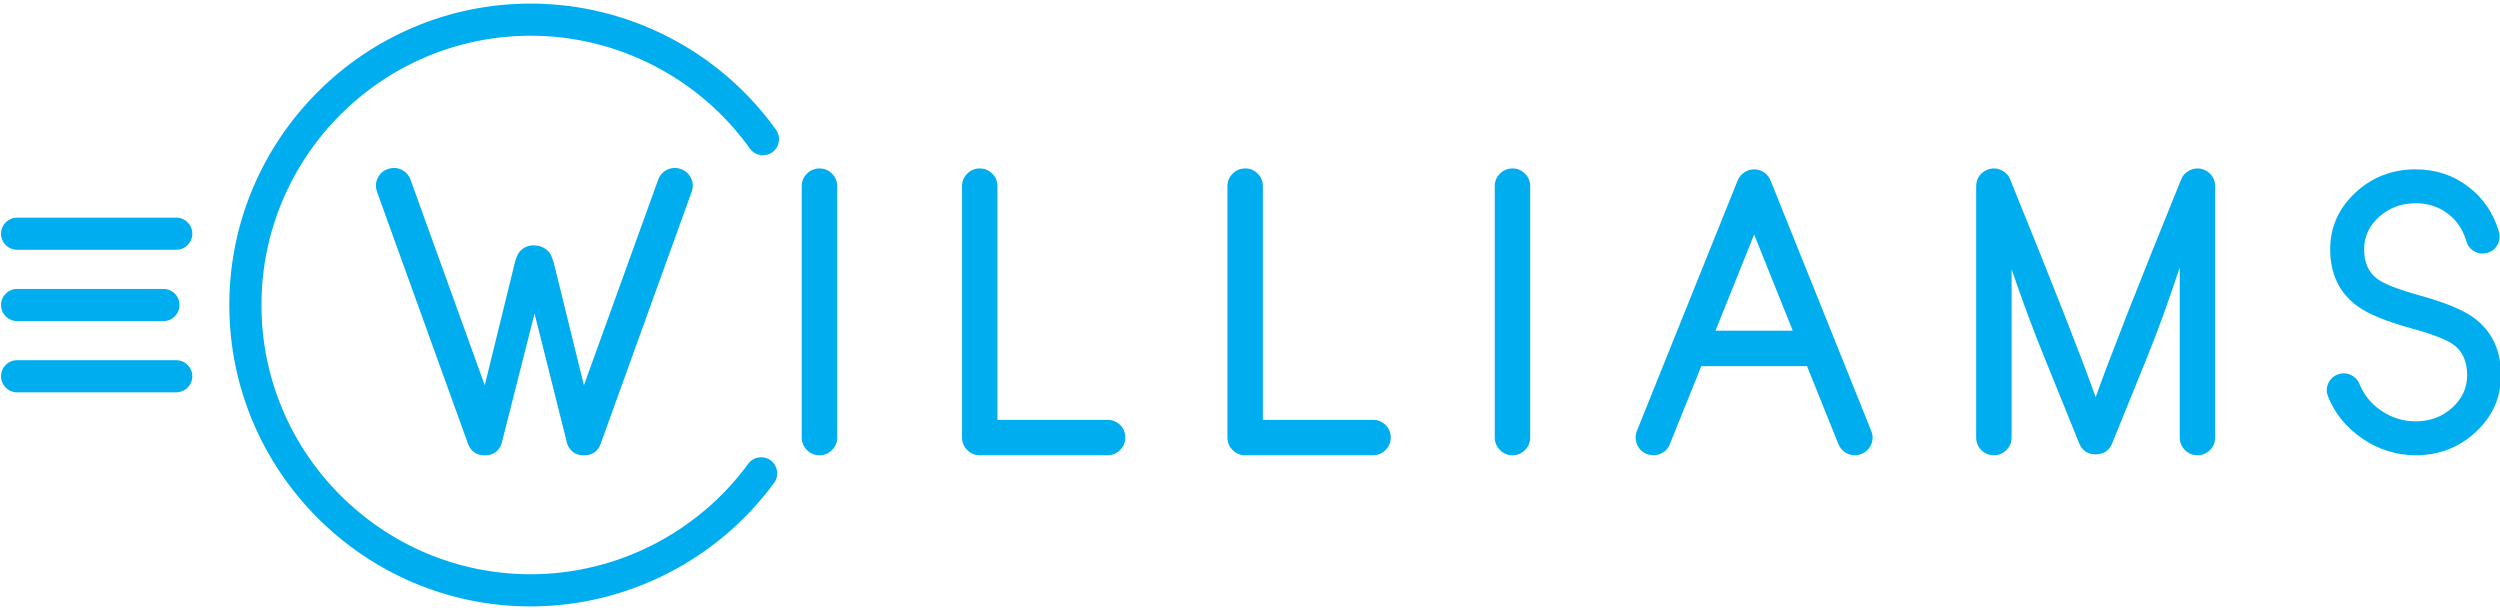 <?xml version="1.0" encoding="utf-8"?>
<!-- Generator: Adobe Illustrator 16.0.0, SVG Export Plug-In . SVG Version: 6.00 Build 0)  -->
<!DOCTYPE svg PUBLIC "-//W3C//DTD SVG 1.1//EN" "http://www.w3.org/Graphics/SVG/1.1/DTD/svg11.dtd">
<svg version="1.1" id="Layer_1" xmlns="http://www.w3.org/2000/svg" xmlns:xlink="http://www.w3.org/1999/xlink" x="0px" y="0px"
	 width="250px" height="61px" viewBox="0 0 250 61" enable-background="new 0 0 250 61" xml:space="preserve">
<g>
	<g>
		<g>
			<g>
				<path fill="#00AEEF" d="M17.624,24.978H1.708c-0.888,0-1.605-0.72-1.605-1.607c0-0.89,0.717-1.607,1.605-1.607h15.916
					c0.889,0,1.609,0.717,1.609,1.607C19.232,24.258,18.512,24.978,17.624,24.978z"/>
			</g>
			<g>
				<path fill="#00AEEF" d="M17.624,39.234H1.708c-0.888,0-1.605-0.721-1.605-1.604c0-0.889,0.717-1.61,1.605-1.61h15.916
					c0.889,0,1.609,0.722,1.609,1.61C19.232,38.514,18.512,39.234,17.624,39.234z"/>
			</g>
			<g>
				<path fill="#00AEEF" d="M16.344,32.107H1.708c-0.888,0-1.605-0.721-1.605-1.607c0-0.888,0.717-1.607,1.605-1.607h14.636
					c0.892,0,1.609,0.719,1.609,1.607C17.953,31.387,17.235,32.107,16.344,32.107z"/>
			</g>
		</g>
		<g>
			<path fill="#00AEEF" d="M53.074,60.642c-16.619,0-30.142-13.521-30.142-30.142c0-16.622,13.523-30.142,30.142-30.142
				c9.708,0,18.877,4.721,24.536,12.628c0.51,0.719,0.346,1.726-0.378,2.243c-0.72,0.516-1.724,0.348-2.242-0.372
				C69.941,7.792,61.744,3.572,53.074,3.572c-14.849,0-26.928,12.081-26.928,26.928c0,14.847,12.079,26.925,26.928,26.925
				c8.554,0,16.685-4.127,21.745-11.043c0.524-0.718,1.532-0.87,2.245-0.348s0.875,1.53,0.35,2.247
				C71.752,56.022,62.653,60.642,53.074,60.642z"/>
		</g>
		<path fill="#00AEEF" d="M48.476,38.527l-7.421-20.554c-0.168-0.458-0.472-0.795-0.913-1.009c-0.245-0.116-0.489-0.173-0.741-0.173
			c-0.207,0-0.413,0.039-0.629,0.114c-0.458,0.166-0.797,0.47-1.007,0.917c-0.119,0.239-0.175,0.484-0.175,0.741
			c0,0.201,0.042,0.409,0.115,0.626L46.8,44.377c0.297,0.771,0.854,1.155,1.675,1.155c0.839,0,1.399-0.385,1.679-1.155l3.291-12.983
			l0.003,0.009l0.014-0.028l3.259,13.003c0.291,0.771,0.846,1.155,1.672,1.155c0.839,0,1.398-0.385,1.674-1.155l9.096-25.188
			c0.081-0.217,0.119-0.425,0.119-0.626c0-0.257-0.056-0.502-0.172-0.741c-0.217-0.446-0.556-0.75-1.01-0.917
			c-0.203-0.075-0.402-0.114-0.609-0.114c-0.255,0-0.507,0.058-0.759,0.173c-0.44,0.213-0.752,0.551-0.916,1.009l-7.424,20.554
			l-3.008-12.226l-0.052-0.161l-0.158-0.44c-0.196-0.549-0.643-0.908-1.157-1.066c-0.021-0.009-0.035-0.03-0.063-0.037
			c-0.06-0.019-0.123-0.01-0.178-0.024c-0.074-0.016-0.147-0.024-0.217-0.028c-0.811-0.094-1.605,0.341-1.888,1.145l-0.147,0.406
			L48.476,38.527z"/>
	</g>
	<g>
		<path fill="#00AEEF" d="M81.957,16.844c-0.493,0-0.92,0.173-1.27,0.528c-0.343,0.339-0.514,0.755-0.514,1.25v25.129
			c0,0.487,0.171,0.907,0.514,1.248c0.35,0.355,0.776,0.526,1.27,0.526c0.479,0,0.899-0.171,1.249-0.526
			c0.343-0.341,0.514-0.761,0.514-1.248V18.622c0-0.495-0.171-0.911-0.514-1.25C82.856,17.017,82.436,16.844,81.957,16.844z"/>
		<path fill="#00AEEF" d="M110.749,41.986H99.747V18.622c0-0.495-0.168-0.911-0.511-1.25c-0.353-0.355-0.769-0.528-1.252-0.528
			c-0.49,0-0.913,0.173-1.266,0.528c-0.339,0.339-0.514,0.755-0.514,1.25v25.129c0,0.487,0.175,0.907,0.514,1.248
			c0.354,0.355,0.776,0.526,1.266,0.526h12.765c0.497,0,0.917-0.171,1.266-0.526c0.339-0.341,0.514-0.761,0.514-1.248
			c0-0.495-0.175-0.911-0.514-1.252C111.666,42.159,111.246,41.986,110.749,41.986z"/>
		<path fill="#00AEEF" d="M137.289,41.986h-11.002V18.622c0-0.495-0.168-0.911-0.511-1.25c-0.353-0.355-0.769-0.528-1.245-0.528
			c-0.497,0-0.92,0.173-1.273,0.528c-0.339,0.339-0.514,0.755-0.514,1.25v25.129c0,0.487,0.175,0.907,0.514,1.248
			c0.353,0.355,0.776,0.526,1.273,0.526h12.757c0.497,0,0.917-0.171,1.27-0.526c0.343-0.341,0.518-0.761,0.518-1.248
			c0-0.495-0.175-0.911-0.518-1.252C138.206,42.159,137.786,41.986,137.289,41.986z"/>
		<path fill="#00AEEF" d="M151.263,16.844c-0.496,0-0.923,0.173-1.272,0.528c-0.34,0.339-0.515,0.755-0.515,1.25v25.129
			c0,0.487,0.175,0.907,0.515,1.248c0.35,0.355,0.776,0.526,1.272,0.526c0.476,0,0.892-0.171,1.245-0.526
			c0.343-0.341,0.511-0.761,0.511-1.248V18.622c0-0.495-0.168-0.911-0.511-1.25C152.155,17.017,151.739,16.844,151.263,16.844z"/>
		<path fill="#00AEEF" d="M177.058,18.052c-0.136-0.341-0.356-0.614-0.657-0.813c-0.29-0.203-0.619-0.302-0.986-0.302
			c-0.363,0-0.696,0.1-0.982,0.302c-0.305,0.199-0.524,0.472-0.668,0.813l-10.072,25.032c-0.178,0.457-0.175,0.911,0.018,1.362
			c0.192,0.46,0.515,0.774,0.966,0.948c0.458,0.18,0.909,0.171,1.367-0.018c0.454-0.189,0.772-0.513,0.944-0.967l3.144-7.799h10.568
			l3.141,7.799c0.14,0.344,0.363,0.613,0.664,0.816c0.29,0.201,0.619,0.299,0.986,0.299c0.228,0,0.44-0.04,0.644-0.131
			c0.455-0.174,0.783-0.488,0.986-0.948c0.186-0.451,0.186-0.905,0-1.362L177.058,18.052z M171.55,33.07l3.864-9.621l3.864,9.621
			H171.55z"/>
		<path fill="#00AEEF" d="M220.077,16.877c-0.112-0.023-0.228-0.033-0.343-0.033c-0.287,0-0.563,0.075-0.829,0.226
			c-0.381,0.201-0.644,0.495-0.794,0.888c-4.27,10.503-7.116,17.756-8.543,21.757c-1.427-4.001-4.273-11.254-8.544-21.757
			c-0.15-0.394-0.416-0.687-0.794-0.888c-0.262-0.15-0.542-0.226-0.832-0.226c-0.112,0-0.228,0.01-0.343,0.033
			c-0.412,0.087-0.766,0.292-1.042,0.606c-0.263,0.329-0.396,0.708-0.396,1.139v25.129c0,0.487,0.175,0.907,0.511,1.248
			c0.354,0.355,0.78,0.526,1.27,0.526c0.482,0,0.898-0.171,1.249-0.526c0.346-0.341,0.514-0.761,0.514-1.248V26.933
			c1.126,3.284,2.252,6.309,3.385,9.072l3.375,8.331c0.305,0.731,0.85,1.097,1.647,1.097c0.797,0,1.343-0.365,1.647-1.097
			l3.385-8.331c1.126-2.763,2.252-5.853,3.375-9.261v17.007c0,0.487,0.168,0.907,0.514,1.248c0.35,0.355,0.77,0.526,1.245,0.526
			c0.493,0,0.916-0.171,1.272-0.526c0.336-0.341,0.508-0.761,0.508-1.248V18.622c0-0.43-0.13-0.81-0.396-1.139
			C220.842,17.169,220.493,16.964,220.077,16.877z"/>
		<path fill="#00AEEF" d="M247.333,31.741c-1.066-0.77-2.857-1.5-5.354-2.194c-2.147-0.593-3.566-1.148-4.263-1.666
			c-0.867-0.646-1.305-1.632-1.305-2.955c0-1.261,0.507-2.349,1.518-3.258c1.008-0.896,2.221-1.343,3.63-1.343
			c1.225,0,2.291,0.335,3.204,1.026c0.909,0.677,1.531,1.605,1.874,2.778c0.137,0.455,0.406,0.796,0.815,1.021
			c0.416,0.217,0.846,0.26,1.283,0.134c0.458-0.126,0.797-0.4,1.024-0.815c0.213-0.404,0.263-0.834,0.137-1.287
			c-0.557-1.894-1.595-3.408-3.105-4.543c-1.508-1.14-3.249-1.705-5.232-1.705c-2.346,0-4.357,0.781-6.039,2.35
			c-1.661,1.563-2.501,3.443-2.501,5.639c0,2.486,0.924,4.394,2.767,5.721c1.063,0.766,2.829,1.495,5.302,2.175
			c2.175,0.596,3.609,1.155,4.319,1.686c0.867,0.655,1.308,1.664,1.308,3.03c0,1.263-0.507,2.352-1.515,3.258
			c-1,0.895-2.213,1.341-3.641,1.341c-1.21,0-2.339-0.343-3.392-1.039c-1.032-0.693-1.77-1.591-2.214-2.688
			c-0.172-0.427-0.476-0.738-0.909-0.931c-0.427-0.188-0.864-0.195-1.305-0.018c-0.427,0.177-0.737,0.482-0.923,0.909
			c-0.186,0.431-0.186,0.864,0,1.307c0.692,1.719,1.854,3.124,3.479,4.225c1.633,1.087,3.382,1.624,5.263,1.624
			c2.364,0,4.375-0.779,6.043-2.347c1.669-1.563,2.501-3.444,2.501-5.641C250.103,35.01,249.18,33.081,247.333,31.741z"/>
	</g>
</g>
</svg>
